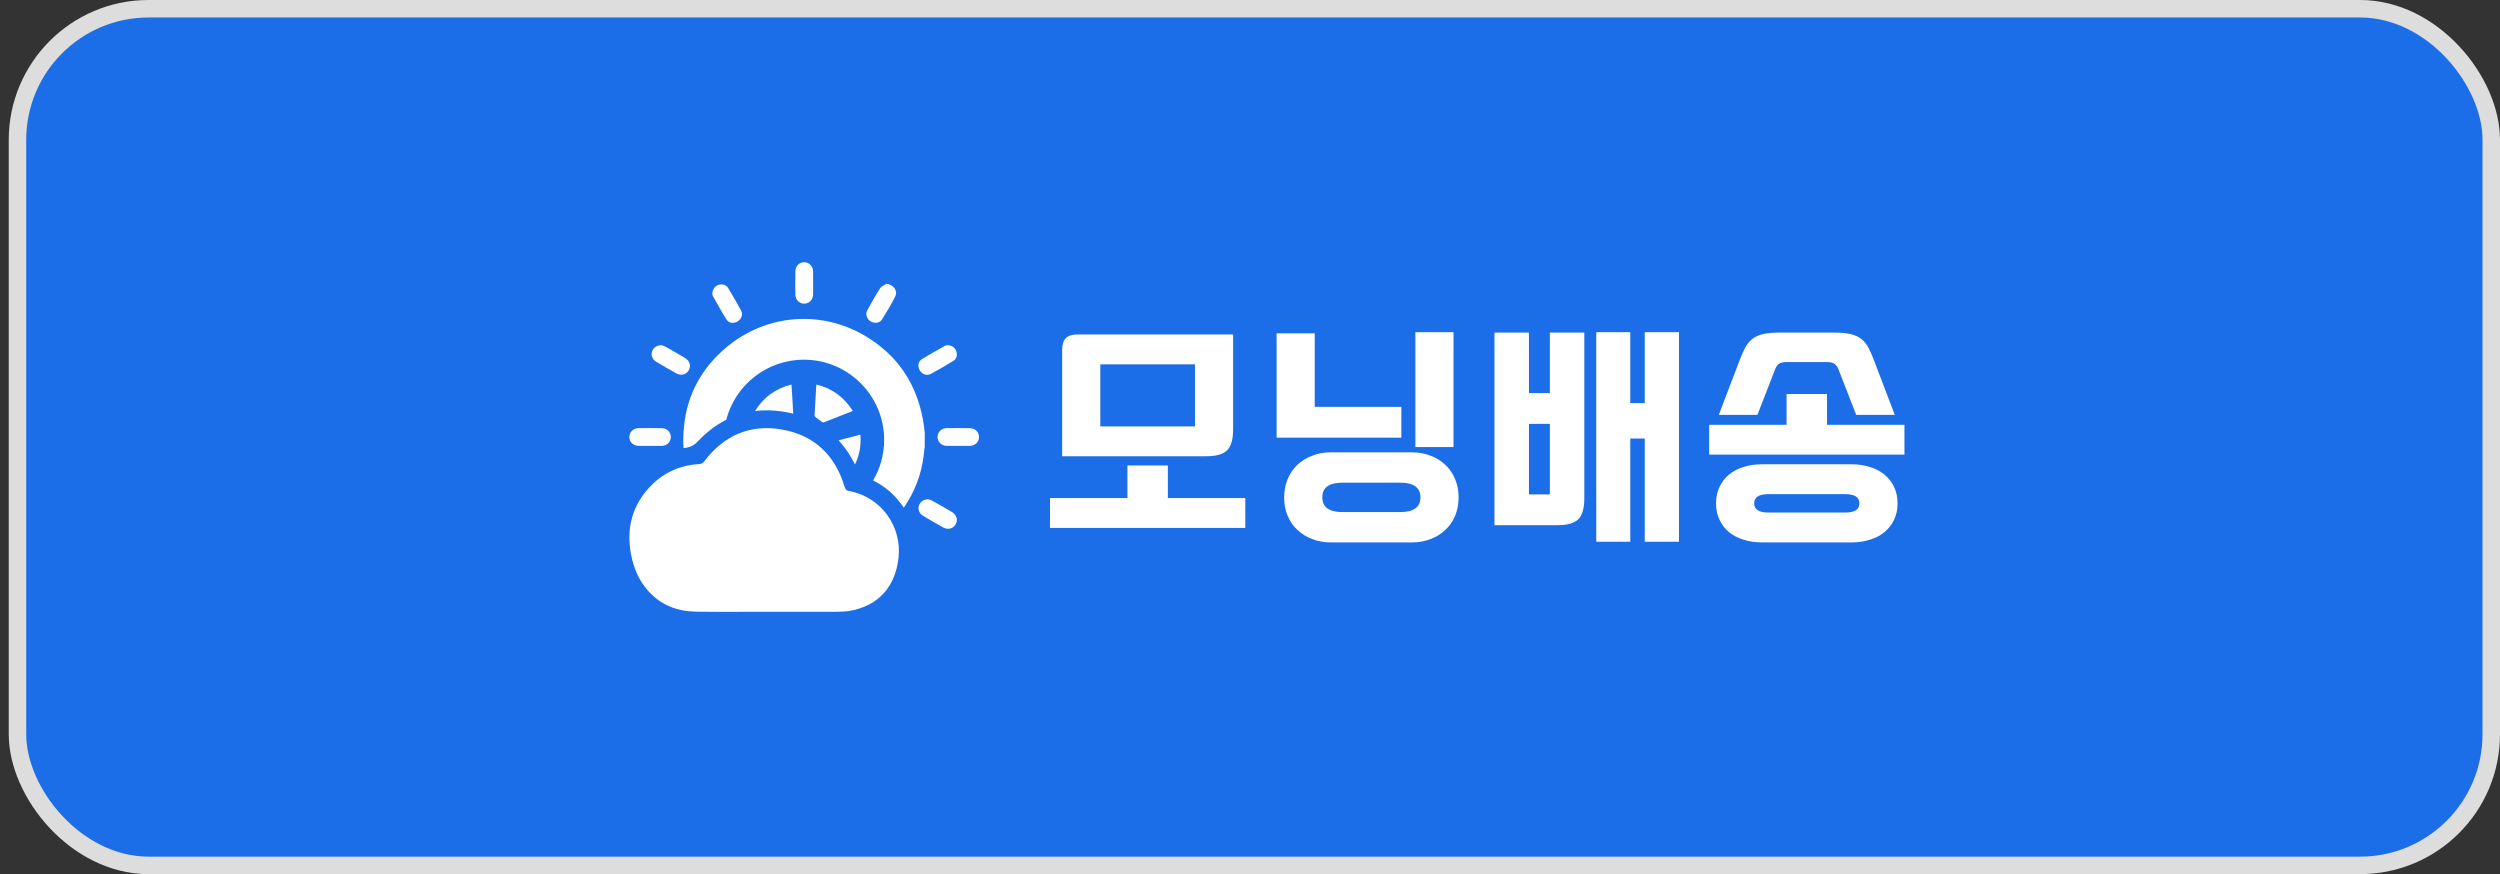 <svg width="143" height="50" viewBox="0 0 143 50" fill="none" xmlns="http://www.w3.org/2000/svg">
<rect x="0" y="0" width="143" height="50" fill="#333333" stroke="none"/>
<rect x="1" y="0.5" width="141.5" height="49" rx="7.5" fill="#1C6EE8"/>
<rect x="1" y="0.5" width="141.5" height="49" rx="7.5" stroke="#DDDDDD"/>
<path d="M105.911 26.557C106.297 26.557 106.647 26.61 106.963 26.715C107.287 26.811 107.563 26.956 107.791 27.149C108.027 27.341 108.211 27.578 108.343 27.858C108.474 28.13 108.54 28.441 108.54 28.791C108.54 29.142 108.474 29.453 108.343 29.725C108.211 30.005 108.027 30.242 107.791 30.434C107.563 30.627 107.287 30.772 106.963 30.868C106.647 30.973 106.297 31.026 105.911 31.026H100.786C100.4 31.026 100.045 30.973 99.721 30.868C99.406 30.772 99.13 30.627 98.893 30.434C98.665 30.242 98.486 30.005 98.354 29.725C98.223 29.453 98.157 29.142 98.157 28.791C98.157 28.441 98.223 28.13 98.354 27.858C98.486 27.578 98.665 27.341 98.893 27.149C99.13 26.956 99.406 26.811 99.721 26.715C100.045 26.61 100.4 26.557 100.786 26.557H105.911ZM108.382 23.732H106.174L105.162 21.129C105.118 21.007 105.048 20.906 104.952 20.827C104.864 20.748 104.707 20.709 104.479 20.709H102.218C101.99 20.709 101.828 20.748 101.732 20.827C101.644 20.906 101.579 21.007 101.535 21.129L100.523 23.732H98.315L99.498 20.63C99.603 20.349 99.708 20.108 99.813 19.907C99.918 19.705 100.05 19.539 100.207 19.407C100.365 19.276 100.567 19.18 100.812 19.118C101.057 19.057 101.373 19.026 101.758 19.026H104.939C105.324 19.026 105.64 19.057 105.885 19.118C106.13 19.18 106.332 19.276 106.49 19.407C106.647 19.539 106.779 19.705 106.884 19.907C106.989 20.108 107.094 20.349 107.199 20.63L108.382 23.732ZM108.934 26.005H97.763V24.297H102.192V22.535H104.505V24.297H108.934V26.005ZM105.556 29.317C106.091 29.317 106.358 29.142 106.358 28.791C106.358 28.441 106.091 28.266 105.556 28.266H101.14C100.606 28.266 100.339 28.441 100.339 28.791C100.339 29.142 100.606 29.317 101.14 29.317H105.556Z" fill="white"/>
<path d="M90.623 28.502C90.623 29.072 90.509 29.471 90.281 29.698C90.054 29.926 89.655 30.04 89.085 30.04H85.484V19.026H87.456V22.483H88.652V19.026H90.623V28.502ZM96.038 30.986H94.08V25.085H93.252V30.986H91.307V19H93.252V23.061H94.08V19H96.038V30.986ZM88.652 28.279V24.244H87.456V28.279H88.652Z" fill="white"/>
<path d="M76.11 31.026C75.725 31.026 75.37 30.96 75.046 30.829C74.721 30.706 74.441 30.531 74.204 30.303C73.968 30.084 73.784 29.817 73.652 29.501C73.521 29.186 73.455 28.835 73.455 28.45C73.455 28.073 73.521 27.727 73.652 27.411C73.784 27.087 73.968 26.816 74.204 26.597C74.441 26.369 74.721 26.194 75.046 26.071C75.37 25.939 75.725 25.874 76.11 25.874H80.776C81.161 25.874 81.516 25.939 81.84 26.071C82.165 26.194 82.445 26.369 82.681 26.597C82.918 26.816 83.102 27.087 83.234 27.411C83.365 27.727 83.431 28.073 83.431 28.45C83.431 28.835 83.365 29.186 83.234 29.501C83.102 29.817 82.918 30.084 82.681 30.303C82.445 30.531 82.165 30.706 81.84 30.829C81.516 30.96 81.161 31.026 80.776 31.026H76.11ZM80.092 29.291C80.863 29.291 81.249 29.011 81.249 28.45C81.249 27.889 80.863 27.609 80.092 27.609H76.78C76.018 27.609 75.637 27.889 75.637 28.45C75.637 28.73 75.733 28.94 75.926 29.081C76.128 29.221 76.412 29.291 76.78 29.291H80.092ZM83.141 25.571H80.96V19H83.141V25.571ZM80.158 25.033H73.022V19.066H75.203V23.271H80.158V25.033Z" fill="white"/>
<path d="M70.534 24.559C70.534 25.129 70.421 25.527 70.193 25.755C69.965 25.983 69.566 26.097 68.997 26.097H60.756V20.012C60.756 19.705 60.826 19.482 60.966 19.342C61.107 19.201 61.33 19.131 61.637 19.131H70.534V24.559ZM71.231 30.198H60.06V28.489H64.489V26.623H66.802V28.489H71.231V30.198ZM68.353 24.389V20.84H62.938V24.389H68.353Z" fill="white"/>
<path d="M52.872 25.698C52.875 25.663 52.887 25.629 52.895 25.594V24.73C52.861 24.481 52.836 24.231 52.79 23.985C52.4 21.882 51.288 20.268 49.446 19.19C46.938 17.722 43.84 17.98 41.599 19.827C40.177 20.999 39.322 22.511 39.129 24.348C39.083 24.789 39.072 25.216 39.094 25.629C39.422 25.606 39.674 25.506 39.915 25.249C40.411 24.721 40.955 24.307 41.54 24.012C42.052 22.035 43.851 20.573 45.987 20.574C48.522 20.576 50.578 22.636 50.573 25.168C50.572 26.012 50.341 26.802 49.942 27.482C50.627 27.819 51.194 28.316 51.646 28.964C51.663 28.988 51.68 29.012 51.699 29.035C51.778 28.918 51.856 28.799 51.931 28.675C52.487 27.763 52.791 26.764 52.872 25.698V25.698Z" fill="white"/>
<path d="M43.947 34.993C42.57 34.993 41.193 35.008 39.817 34.987C38.743 34.972 37.797 34.615 37.068 33.791C36.555 33.212 36.257 32.524 36.108 31.771C35.798 30.213 36.16 28.843 37.303 27.717C38.051 26.981 38.97 26.601 40.017 26.54C40.145 26.532 40.215 26.48 40.289 26.382C41.403 24.916 42.884 24.256 44.698 24.564C46.576 24.882 47.773 26.037 48.316 27.859C48.361 28.008 48.426 28.059 48.564 28.085C50.376 28.419 51.6 30.078 51.395 31.914C51.212 33.561 50.241 34.639 48.665 34.93C48.403 34.978 48.132 34.992 47.865 34.993C46.559 34.999 45.252 34.996 43.947 34.996C43.947 34.995 43.947 34.994 43.947 34.993V34.993Z" fill="white"/>
<path d="M50.711 16.231C51.086 16.265 51.368 16.627 51.215 16.939C50.988 17.398 50.723 17.84 50.449 18.274C50.314 18.487 50.019 18.515 49.805 18.384C49.592 18.255 49.486 17.984 49.605 17.76C49.836 17.326 50.081 16.897 50.346 16.483C50.42 16.368 50.587 16.314 50.711 16.231Z" fill="white"/>
<path d="M54.187 19.746C54.437 19.745 54.626 19.881 54.7 20.091C54.77 20.293 54.724 20.522 54.538 20.638C54.108 20.906 53.669 21.16 53.222 21.396C53.006 21.51 52.743 21.401 52.617 21.195C52.488 20.987 52.504 20.696 52.707 20.565C53.15 20.281 53.616 20.031 54.074 19.77C54.114 19.747 54.169 19.749 54.187 19.745L54.187 19.746Z" fill="white"/>
<path d="M53.098 28.557C53.146 28.574 53.251 28.598 53.341 28.648C53.709 28.854 54.075 29.064 54.438 29.28C54.724 29.451 54.809 29.745 54.657 30C54.508 30.247 54.217 30.319 53.939 30.164C53.558 29.951 53.18 29.733 52.805 29.509C52.583 29.376 52.498 29.159 52.562 28.933C52.624 28.71 52.815 28.561 53.098 28.557Z" fill="white"/>
<path d="M40.746 16.81C40.746 16.562 40.883 16.373 41.094 16.299C41.294 16.23 41.524 16.276 41.64 16.463C41.907 16.892 42.162 17.331 42.398 17.779C42.511 17.994 42.402 18.257 42.196 18.384C41.988 18.512 41.697 18.495 41.566 18.291C41.282 17.848 41.032 17.383 40.772 16.924C40.749 16.884 40.751 16.829 40.747 16.811L40.746 16.81Z" fill="white"/>
<path d="M37.837 19.745C37.885 19.763 37.989 19.788 38.079 19.838C38.447 20.044 38.814 20.255 39.176 20.471C39.459 20.639 39.543 20.937 39.389 21.192C39.241 21.437 38.947 21.506 38.669 21.349C38.288 21.135 37.91 20.918 37.536 20.693C37.314 20.559 37.229 20.334 37.295 20.115C37.361 19.896 37.557 19.746 37.837 19.745V19.745Z" fill="white"/>
<path d="M46.509 16.189C46.509 16.408 46.514 16.626 46.508 16.844C46.5 17.154 46.279 17.375 45.992 17.369C45.714 17.364 45.499 17.146 45.495 16.846C45.489 16.402 45.488 15.958 45.495 15.515C45.5 15.218 45.722 15 46.001 15C46.28 15 46.494 15.216 46.509 15.513C46.509 15.527 46.509 15.541 46.509 15.556C46.509 15.767 46.509 15.978 46.509 16.189Z" fill="white"/>
<path d="M37.164 25.505C36.953 25.505 36.741 25.509 36.53 25.504C36.218 25.496 35.997 25.278 36 24.991C36.003 24.712 36.22 24.495 36.52 24.491C36.964 24.484 37.408 24.484 37.852 24.491C38.151 24.495 38.368 24.713 38.37 24.992C38.373 25.279 38.152 25.496 37.84 25.504C37.615 25.509 37.39 25.505 37.164 25.505H37.164Z" fill="white"/>
<path d="M54.788 25.505C54.576 25.505 54.365 25.509 54.154 25.504C53.853 25.495 53.635 25.285 53.63 25.006C53.624 24.719 53.846 24.494 54.156 24.49C54.593 24.484 55.03 24.485 55.466 24.49C55.779 24.494 56 24.712 56 24.998C55.999 25.285 55.777 25.498 55.463 25.505C55.238 25.509 55.013 25.506 54.788 25.505V25.505Z" fill="white"/>
<path d="M46.656 23.87C46.761 23.953 46.88 24.02 46.981 24.108C47.046 24.166 47.095 24.171 47.171 24.14C47.554 23.986 47.94 23.837 48.324 23.686C48.473 23.628 48.62 23.569 48.779 23.505C48.282 22.717 47.602 22.215 46.706 21.998C46.698 22.028 46.691 22.044 46.69 22.061C46.656 22.626 46.622 23.192 46.593 23.758C46.591 23.794 46.624 23.844 46.657 23.87H46.656Z" fill="white"/>
<path d="M49.216 24.875C49.197 24.873 49.182 24.868 49.17 24.872C48.769 24.975 48.368 25.079 47.968 25.185C48.332 25.581 48.645 26.043 48.906 26.567C49.159 26.048 49.262 25.486 49.216 24.875Z" fill="white"/>
<path d="M45.271 21.995C44.365 22.217 43.682 22.716 43.19 23.506C43.193 23.508 43.195 23.508 43.197 23.509C43.683 23.45 44.19 23.457 44.718 23.534C44.943 23.566 45.161 23.61 45.371 23.663C45.362 23.422 45.346 23.18 45.332 22.938C45.313 22.63 45.293 22.321 45.272 21.995L45.271 21.995Z" fill="white"/>
</svg>
